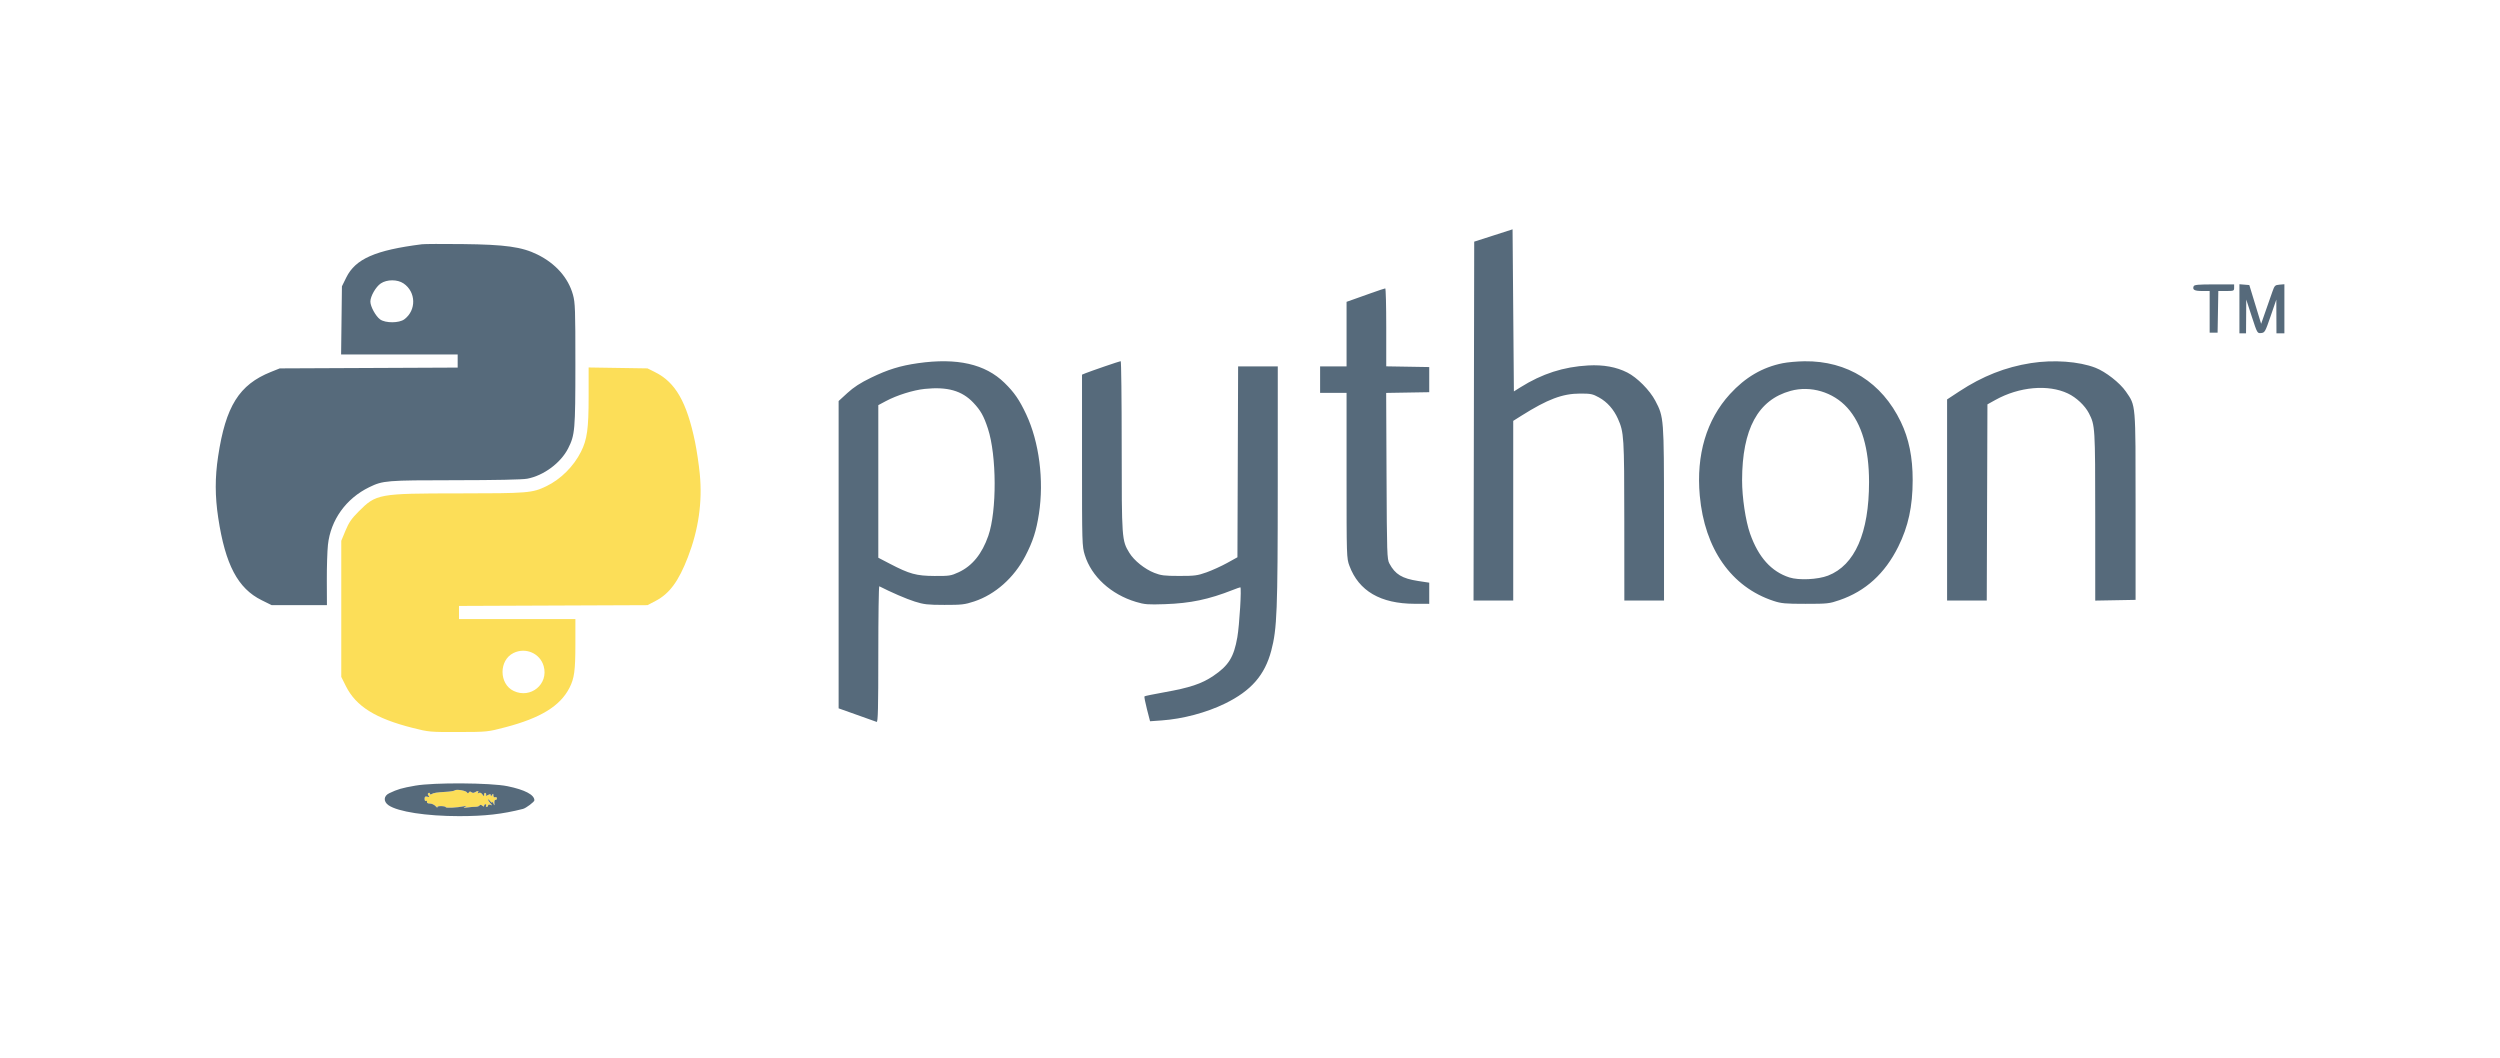 <svg xmlns="http://www.w3.org/2000/svg" width="1890" height="800" viewBox="0 0 1890 800"><path d="M 445 299.956 C 445 324.198, 443.882 332.260, 439.238 341.500 C 433.639 352.640, 423.890 362.339, 413.025 367.581 C 402.393 372.710, 399.242 372.968, 347 373 C 285.886 373.037, 284.465 373.297, 270.929 386.897 C 265.738 392.113, 263.689 395.113, 261.179 401.180 L 258 408.861 258 460.296 L 258 511.731 261.494 518.714 C 269.135 533.990, 283.811 543.169, 312 550.304 C 324.211 553.395, 325.008 553.467, 346.500 553.410 C 368.398 553.352, 368.563 553.335, 382.034 549.807 C 408.762 542.806, 423.468 533.766, 430.519 520 C 434.180 512.852, 434.976 507.020, 434.988 487.250 L 435 468 391 468 L 347 468 347 463.044 L 347 458.087 418.250 457.794 L 489.500 457.500 495.604 454.309 C 506.126 448.809, 513.012 439.480, 520.067 421.165 C 528.123 400.254, 531.088 379.472, 529.038 358.288 C 528.358 351.254, 526.732 340.325, 525.425 334 C 519.257 304.148, 510.671 289.085, 495.500 281.500 L 489.500 278.500 467.250 278.154 L 445 277.807 445 299.956 M 388.177 493.683 C 377.085 499.149, 377.187 517.065, 388.340 522.357 C 401.194 528.456, 414.837 517.203, 411.038 503.634 C 408.313 493.901, 397.386 489.145, 388.177 493.683 M 343.778 597.546 C 343.380 597.949, 340.455 598.429, 337.278 598.613 C 330.076 599.029, 327.797 599.389, 326.232 600.356 C 325.537 600.786, 325 600.631, 325 600 C 325 599.385, 324.528 599.174, 323.951 599.530 C 323.227 599.978, 323.245 600.590, 324.009 601.510 C 324.883 602.564, 324.684 602.730, 323.057 602.305 C 321.446 601.883, 321 602.239, 321 603.942 C 321 605.173, 321.445 605.843, 322.025 605.485 C 322.588 605.136, 322.926 605.447, 322.775 606.176 C 322.604 606.999, 323.445 607.491, 325 607.477 C 326.375 607.464, 328.322 608.364, 329.326 609.477 C 330.331 610.589, 330.916 611.017, 330.627 610.427 C 330.301 609.763, 331.414 609.382, 333.547 609.427 C 335.443 609.467, 336.995 609.830, 336.997 610.233 C 337 611.016, 345.525 610.607, 350.500 609.585 C 352.942 609.084, 353.128 609.156, 351.500 609.974 C 349.955 610.751, 350.409 610.854, 353.500 610.428 C 355.700 610.125, 358.490 609.898, 359.700 609.923 C 360.911 609.949, 362.188 609.504, 362.539 608.936 C 362.969 608.242, 363.641 608.287, 364.589 609.074 C 365.603 609.916, 366 609.929, 366 609.122 C 366 608.505, 366.477 608, 367.059 608 C 367.641 608, 367.840 608.450, 367.500 609 C 367.160 609.550, 367.359 610, 367.941 610 C 368.523 610, 369 609.502, 369 608.893 C 369 608.264, 369.731 608.066, 370.694 608.436 C 372.286 609.047, 372.286 608.973, 370.694 607.214 C 369.762 606.185, 369 604.954, 369 604.480 C 369 604.006, 369.661 604.491, 370.468 605.559 C 371.276 606.626, 371.982 607.050, 372.038 606.500 C 372.095 605.950, 372.552 606.400, 373.054 607.500 C 373.876 609.301, 373.944 609.251, 373.734 607 C 373.605 605.625, 373.988 604.587, 374.583 604.694 C 375.179 604.801, 375.667 604.282, 375.667 603.540 C 375.667 602.798, 375.067 602.421, 374.333 602.702 C 373.520 603.015, 372.994 602.490, 372.985 601.357 C 372.972 599.792, 372.817 599.736, 372 601 C 371.318 602.055, 371.026 602.118, 371.015 601.215 C 371.003 600.215, 370.528 600.182, 368.879 601.065 C 367.587 601.756, 367.007 601.797, 367.396 601.169 C 367.746 600.602, 367.575 599.856, 367.016 599.510 C 366.457 599.165, 366 599.670, 366 600.632 C 366 602.253, 365.900 602.246, 364.652 600.538 C 363.803 599.377, 362.820 598.993, 361.997 599.502 C 361.134 600.035, 360.933 599.918, 361.405 599.155 C 362.259 597.772, 361.066 597.673, 359.034 598.958 C 358.118 599.537, 357.118 599.513, 356.373 598.894 C 355.570 598.228, 354.944 598.282, 354.464 599.058 C 353.927 599.927, 353.569 599.920, 353.019 599.031 C 352.165 597.650, 344.837 596.472, 343.778 597.546" stroke="none" fill="#fcde58" fill-rule="evenodd"></path><path d="M 1129 178.034 L 1114.500 182.692 1114.246 318.346 L 1113.993 454 1128.996 454 L 1144 454 1144 386.090 L 1144 318.179 1150.250 314.243 C 1169.978 301.817, 1181.239 297.566, 1194.500 297.538 C 1202.619 297.521, 1204.025 297.809, 1208.864 300.481 C 1215.015 303.877, 1220 309.494, 1223.148 316.580 C 1227.734 326.899, 1227.928 330.005, 1227.965 393.750 L 1228 454 1243 454 L 1258 454 1257.983 388.750 C 1257.963 316.100, 1257.904 315.318, 1251.426 302.990 C 1247.230 295.006, 1237.684 285.388, 1230.209 281.615 C 1221.858 277.400, 1212.184 275.648, 1200.721 276.275 C 1182.090 277.294, 1165.798 282.541, 1149.500 292.771 L 1144.500 295.910 1144 234.643 L 1143.500 173.375 1129 178.034 M 319 184.660 C 283.735 189.112, 268.719 195.705, 261.785 209.781 L 258.500 216.449 258.189 242.224 L 257.877 268 301.939 268 L 346 268 346 272.948 L 346 277.896 278.750 278.200 L 211.500 278.503 204.828 281.177 C 180.792 290.812, 170.627 307.061, 164.901 345 C 162.484 361.009, 162.510 375.177, 164.983 391.500 C 170.350 426.916, 179.807 444.853, 197.803 453.747 L 205.395 457.500 226.278 457.500 L 247.160 457.500 247.079 439 C 247.035 428.825, 247.414 416.629, 247.922 411.897 C 249.941 393.108, 261.604 376.830, 279.142 368.325 C 289.577 363.265, 291.918 363.074, 344.066 363.036 C 374.640 363.013, 394.814 362.597, 398.520 361.912 C 410.933 359.617, 423.927 349.997, 429.519 338.962 C 434.655 328.827, 434.969 325.179, 434.985 275.478 C 434.999 233.808, 434.826 228.828, 433.157 222.811 C 429.611 210.023, 420.099 199.252, 406.355 192.461 C 394.531 186.619, 382.113 184.884, 349.500 184.520 C 334.650 184.354, 320.925 184.417, 319 184.660 M 287.898 214.258 C 284.155 216.745, 280 223.975, 280 228 C 280 231.672, 284.005 239.022, 287.323 241.441 C 291.353 244.379, 301.708 244.354, 305.677 241.395 C 314.895 234.524, 314.574 220.673, 305.048 214.253 C 300.439 211.148, 292.575 211.150, 287.898 214.258 M 1658.380 216.452 C 1657.372 219.080, 1659.040 220, 1664.809 219.999 L 1670.500 219.998 1670.500 235.749 L 1670.500 251.500 1673.500 251.500 L 1676.500 251.500 1676.775 235.750 L 1677.051 220 1683.025 220 C 1688.732 220, 1689 219.888, 1689 217.500 L 1689 215 1673.969 215 C 1661.750 215, 1658.833 215.272, 1658.380 216.452 M 1693 233.440 L 1693 252 1695.500 252 L 1698 252 1698.086 239.250 L 1698.172 226.500 1702.336 239.282 C 1706.469 251.970, 1706.521 252.062, 1709.403 251.782 C 1712.172 251.513, 1712.506 250.920, 1716.603 239 L 1720.898 226.500 1720.949 239.250 L 1721 252 1724 252 L 1727 252 1727 233.440 L 1727 214.879 1723.339 215.190 C 1719.932 215.479, 1719.558 215.846, 1717.928 220.500 C 1716.966 223.250, 1714.658 229.846, 1712.800 235.157 L 1709.421 244.814 1704.953 230.157 L 1700.485 215.500 1696.742 215.190 L 1693 214.879 1693 233.440 M 1036.500 221.609 C 1031 223.570, 1024.588 225.853, 1022.250 226.682 L 1018 228.188 1018 252.594 L 1018 277 1008 277 L 998 277 998 287 L 998 297 1008 297 L 1018 297 1018 359.462 C 1018 420.890, 1018.036 422.021, 1020.147 427.712 C 1027.236 446.817, 1043.676 456.396, 1069.500 456.469 L 1080.500 456.500 1080.500 448.503 L 1080.500 440.506 1072.185 439.240 C 1059.965 437.380, 1054.749 434.214, 1050.367 426 C 1048.610 422.707, 1048.484 418.789, 1048.221 359.775 L 1047.942 297.050 1064.221 296.775 L 1080.500 296.500 1080.500 287 L 1080.500 277.500 1064.250 277.225 L 1048 276.950 1048 247.475 C 1048 231.264, 1047.662 218.010, 1047.250 218.022 C 1046.838 218.034, 1042 219.648, 1036.500 221.609 M 694 274.567 C 680.550 276.482, 671.163 279.389, 658.404 285.590 C 650.417 289.472, 645.443 292.692, 640.654 297.080 L 634 303.177 634 419.343 L 634 535.510 647.750 540.403 C 655.313 543.095, 662.063 545.503, 662.750 545.756 C 663.740 546.119, 664 535.454, 664 494.524 C 664 466.094, 664.337 443.007, 664.750 443.218 C 673.647 447.786, 685.212 452.776, 691.500 454.763 C 698.505 456.975, 701.303 457.292, 714 457.310 C 727.021 457.327, 729.316 457.060, 736.500 454.687 C 752.348 449.453, 766.607 436.800, 775.132 420.407 C 780.875 409.365, 783.439 401.401, 785.443 388.381 C 789.335 363.090, 785.635 334.194, 775.825 313.277 C 770.648 302.236, 766.810 296.667, 759.381 289.413 C 744.812 275.187, 723.553 270.360, 694 274.567 M 835 277.032 C 828.675 279.205, 822.263 281.491, 820.750 282.113 L 818 283.243 818 348.016 C 818 411.039, 818.057 412.973, 820.105 419.604 C 825.125 435.857, 839.898 449.379, 858.829 455.048 C 865.376 457.009, 867.725 457.189, 880.829 456.740 C 899.920 456.086, 913.799 453.174, 931.968 446.013 C 934.776 444.906, 937.351 444, 937.689 444 C 938.731 444, 937.012 472.666, 935.424 481.777 C 932.799 496.826, 928.827 503.207, 917.215 511.028 C 908.410 516.959, 899.484 519.929, 880.094 523.379 C 872.194 524.785, 865.504 526.163, 865.226 526.441 C 864.948 526.719, 865.783 531.069, 867.082 536.107 L 869.444 545.268 878.166 544.649 C 894.217 543.510, 912.025 538.770, 926.105 531.889 C 945.862 522.234, 956.195 510.402, 961.091 491.826 C 965.435 475.349, 965.959 461.931, 965.980 366.750 L 966 277 951.007 277 L 936.013 277 935.757 349.147 L 935.500 421.294 927.714 425.599 C 923.431 427.967, 916.456 431.147, 912.214 432.665 C 905.279 435.146, 903.187 435.423, 891.500 435.409 C 880.309 435.396, 877.687 435.073, 872.656 433.090 C 865.387 430.224, 857.379 423.796, 853.795 417.949 C 848.082 408.628, 848 407.482, 848 337.290 C 848 301.930, 847.663 273.018, 847.250 273.041 C 846.837 273.063, 841.325 274.859, 835 277.032 M 1347.794 274.569 C 1332.416 277.633, 1319.429 285.229, 1307.817 297.952 C 1290.089 317.376, 1282.236 343.836, 1285.033 374.723 C 1288.677 414.968, 1308.898 443.810, 1340.829 454.307 C 1346.669 456.227, 1349.681 456.500, 1365 456.500 C 1381.546 456.500, 1382.943 456.348, 1390.627 453.709 C 1410.354 446.934, 1424.935 433.683, 1435.070 413.321 C 1442.669 398.053, 1445.952 382.911, 1445.981 363 C 1446.006 345.744, 1443.139 331.635, 1437.026 318.931 C 1422.668 289.089, 1396.632 272.723, 1364.140 273.117 C 1358.838 273.181, 1351.482 273.835, 1347.794 274.569 M 1535.417 274.495 C 1516.141 277.514, 1498.773 284.372, 1481.250 295.886 L 1472 301.963 1472 377.982 L 1472 454 1486.994 454 L 1501.987 454 1502.244 379.850 L 1502.500 305.700 1508.500 302.362 C 1526.493 292.352, 1548.391 290.396, 1563.330 297.463 C 1569.715 300.484, 1576.277 306.667, 1579.234 312.449 C 1583.900 321.576, 1583.976 322.809, 1583.988 390.276 L 1584 454.052 1599.250 453.776 L 1614.500 453.500 1614.500 383 C 1614.500 303.954, 1614.759 307.029, 1607.158 296 C 1602.604 289.392, 1591.836 280.986, 1584.116 278.010 C 1571.637 273.201, 1552.501 271.820, 1535.417 274.495 M 699 294.022 C 690.316 294.941, 678.031 298.800, 669.765 303.206 L 664 306.279 664 363.962 L 664 421.646 672.750 426.205 C 687.623 433.956, 692.756 435.360, 706.500 435.435 C 717.679 435.496, 718.926 435.303, 724.722 432.626 C 734.996 427.880, 742.411 418.771, 747.171 405.048 C 753.684 386.270, 753.521 344.326, 746.856 324 C 743.735 314.483, 741.363 310.264, 735.862 304.448 C 727.239 295.330, 716.185 292.204, 699 294.022 M 1353.688 295.502 C 1329.027 302.281, 1317.086 324.301, 1317.020 363.120 C 1316.998 375.995, 1319.667 393.822, 1323.055 403.433 C 1329.339 421.259, 1339.080 432.114, 1352.761 436.537 C 1359.874 438.836, 1374.294 438.160, 1382 435.166 C 1402.298 427.278, 1413 402.849, 1413 364.406 C 1413 339.143, 1407.483 320.308, 1396.544 308.224 C 1385.806 296.362, 1368.859 291.331, 1353.688 295.502 M 314 593.941 C 303.654 595.764, 300.712 596.619, 294.265 599.679 C 289.954 601.724, 289.714 605.966, 293.750 608.783 C 300.721 613.647, 322.447 617, 347 617 C 366.607 617, 379.523 615.542, 395.357 611.543 C 397.684 610.955, 404 606.196, 404 605.031 C 404 600.852, 396.771 597.059, 383.685 594.371 C 370.876 591.740, 327.992 591.475, 314 593.941 M 343.778 597.546 C 343.380 597.949, 340.455 598.429, 337.278 598.613 C 330.076 599.029, 327.797 599.389, 326.232 600.356 C 325.537 600.786, 325 600.631, 325 600 C 325 599.385, 324.528 599.174, 323.951 599.530 C 323.227 599.978, 323.245 600.590, 324.009 601.510 C 324.883 602.564, 324.684 602.730, 323.057 602.305 C 321.446 601.883, 321 602.239, 321 603.942 C 321 605.173, 321.445 605.843, 322.025 605.485 C 322.588 605.136, 322.926 605.447, 322.775 606.176 C 322.604 606.999, 323.445 607.491, 325 607.477 C 326.375 607.464, 328.322 608.364, 329.326 609.477 C 330.331 610.589, 330.916 611.017, 330.627 610.427 C 330.301 609.763, 331.414 609.382, 333.547 609.427 C 335.443 609.467, 336.995 609.830, 336.997 610.233 C 337 611.016, 345.525 610.607, 350.500 609.585 C 352.942 609.084, 353.128 609.156, 351.500 609.974 C 349.955 610.751, 350.409 610.854, 353.500 610.428 C 355.700 610.125, 358.490 609.898, 359.700 609.923 C 360.911 609.949, 362.188 609.504, 362.539 608.936 C 362.969 608.242, 363.641 608.287, 364.589 609.074 C 365.603 609.916, 366 609.929, 366 609.122 C 366 608.505, 366.477 608, 367.059 608 C 367.641 608, 367.840 608.450, 367.500 609 C 367.160 609.550, 367.359 610, 367.941 610 C 368.523 610, 369 609.502, 369 608.893 C 369 608.264, 369.731 608.066, 370.694 608.436 C 372.286 609.047, 372.286 608.973, 370.694 607.214 C 369.762 606.185, 369 604.954, 369 604.480 C 369 604.006, 369.661 604.491, 370.468 605.559 C 371.276 606.626, 371.982 607.050, 372.038 606.500 C 372.095 605.950, 372.552 606.400, 373.054 607.500 C 373.876 609.301, 373.944 609.251, 373.734 607 C 373.605 605.625, 373.988 604.587, 374.583 604.694 C 375.179 604.801, 375.667 604.282, 375.667 603.540 C 375.667 602.798, 375.067 602.421, 374.333 602.702 C 373.520 603.015, 372.994 602.490, 372.985 601.357 C 372.972 599.792, 372.817 599.736, 372 601 C 371.318 602.055, 371.026 602.118, 371.015 601.215 C 371.003 600.215, 370.528 600.182, 368.879 601.065 C 367.587 601.756, 367.007 601.797, 367.396 601.169 C 367.746 600.602, 367.575 599.856, 367.016 599.510 C 366.457 599.165, 366 599.670, 366 600.632 C 366 602.253, 365.900 602.246, 364.652 600.538 C 363.803 599.377, 362.820 598.993, 361.997 599.502 C 361.134 600.035, 360.933 599.918, 361.405 599.155 C 362.259 597.772, 361.066 597.673, 359.034 598.958 C 358.118 599.537, 357.118 599.513, 356.373 598.894 C 355.570 598.228, 354.944 598.282, 354.464 599.058 C 353.927 599.927, 353.569 599.920, 353.019 599.031 C 352.165 597.650, 344.837 596.472, 343.778 597.546" stroke="none" fill="#566a7b" fill-rule="evenodd"></path></svg>